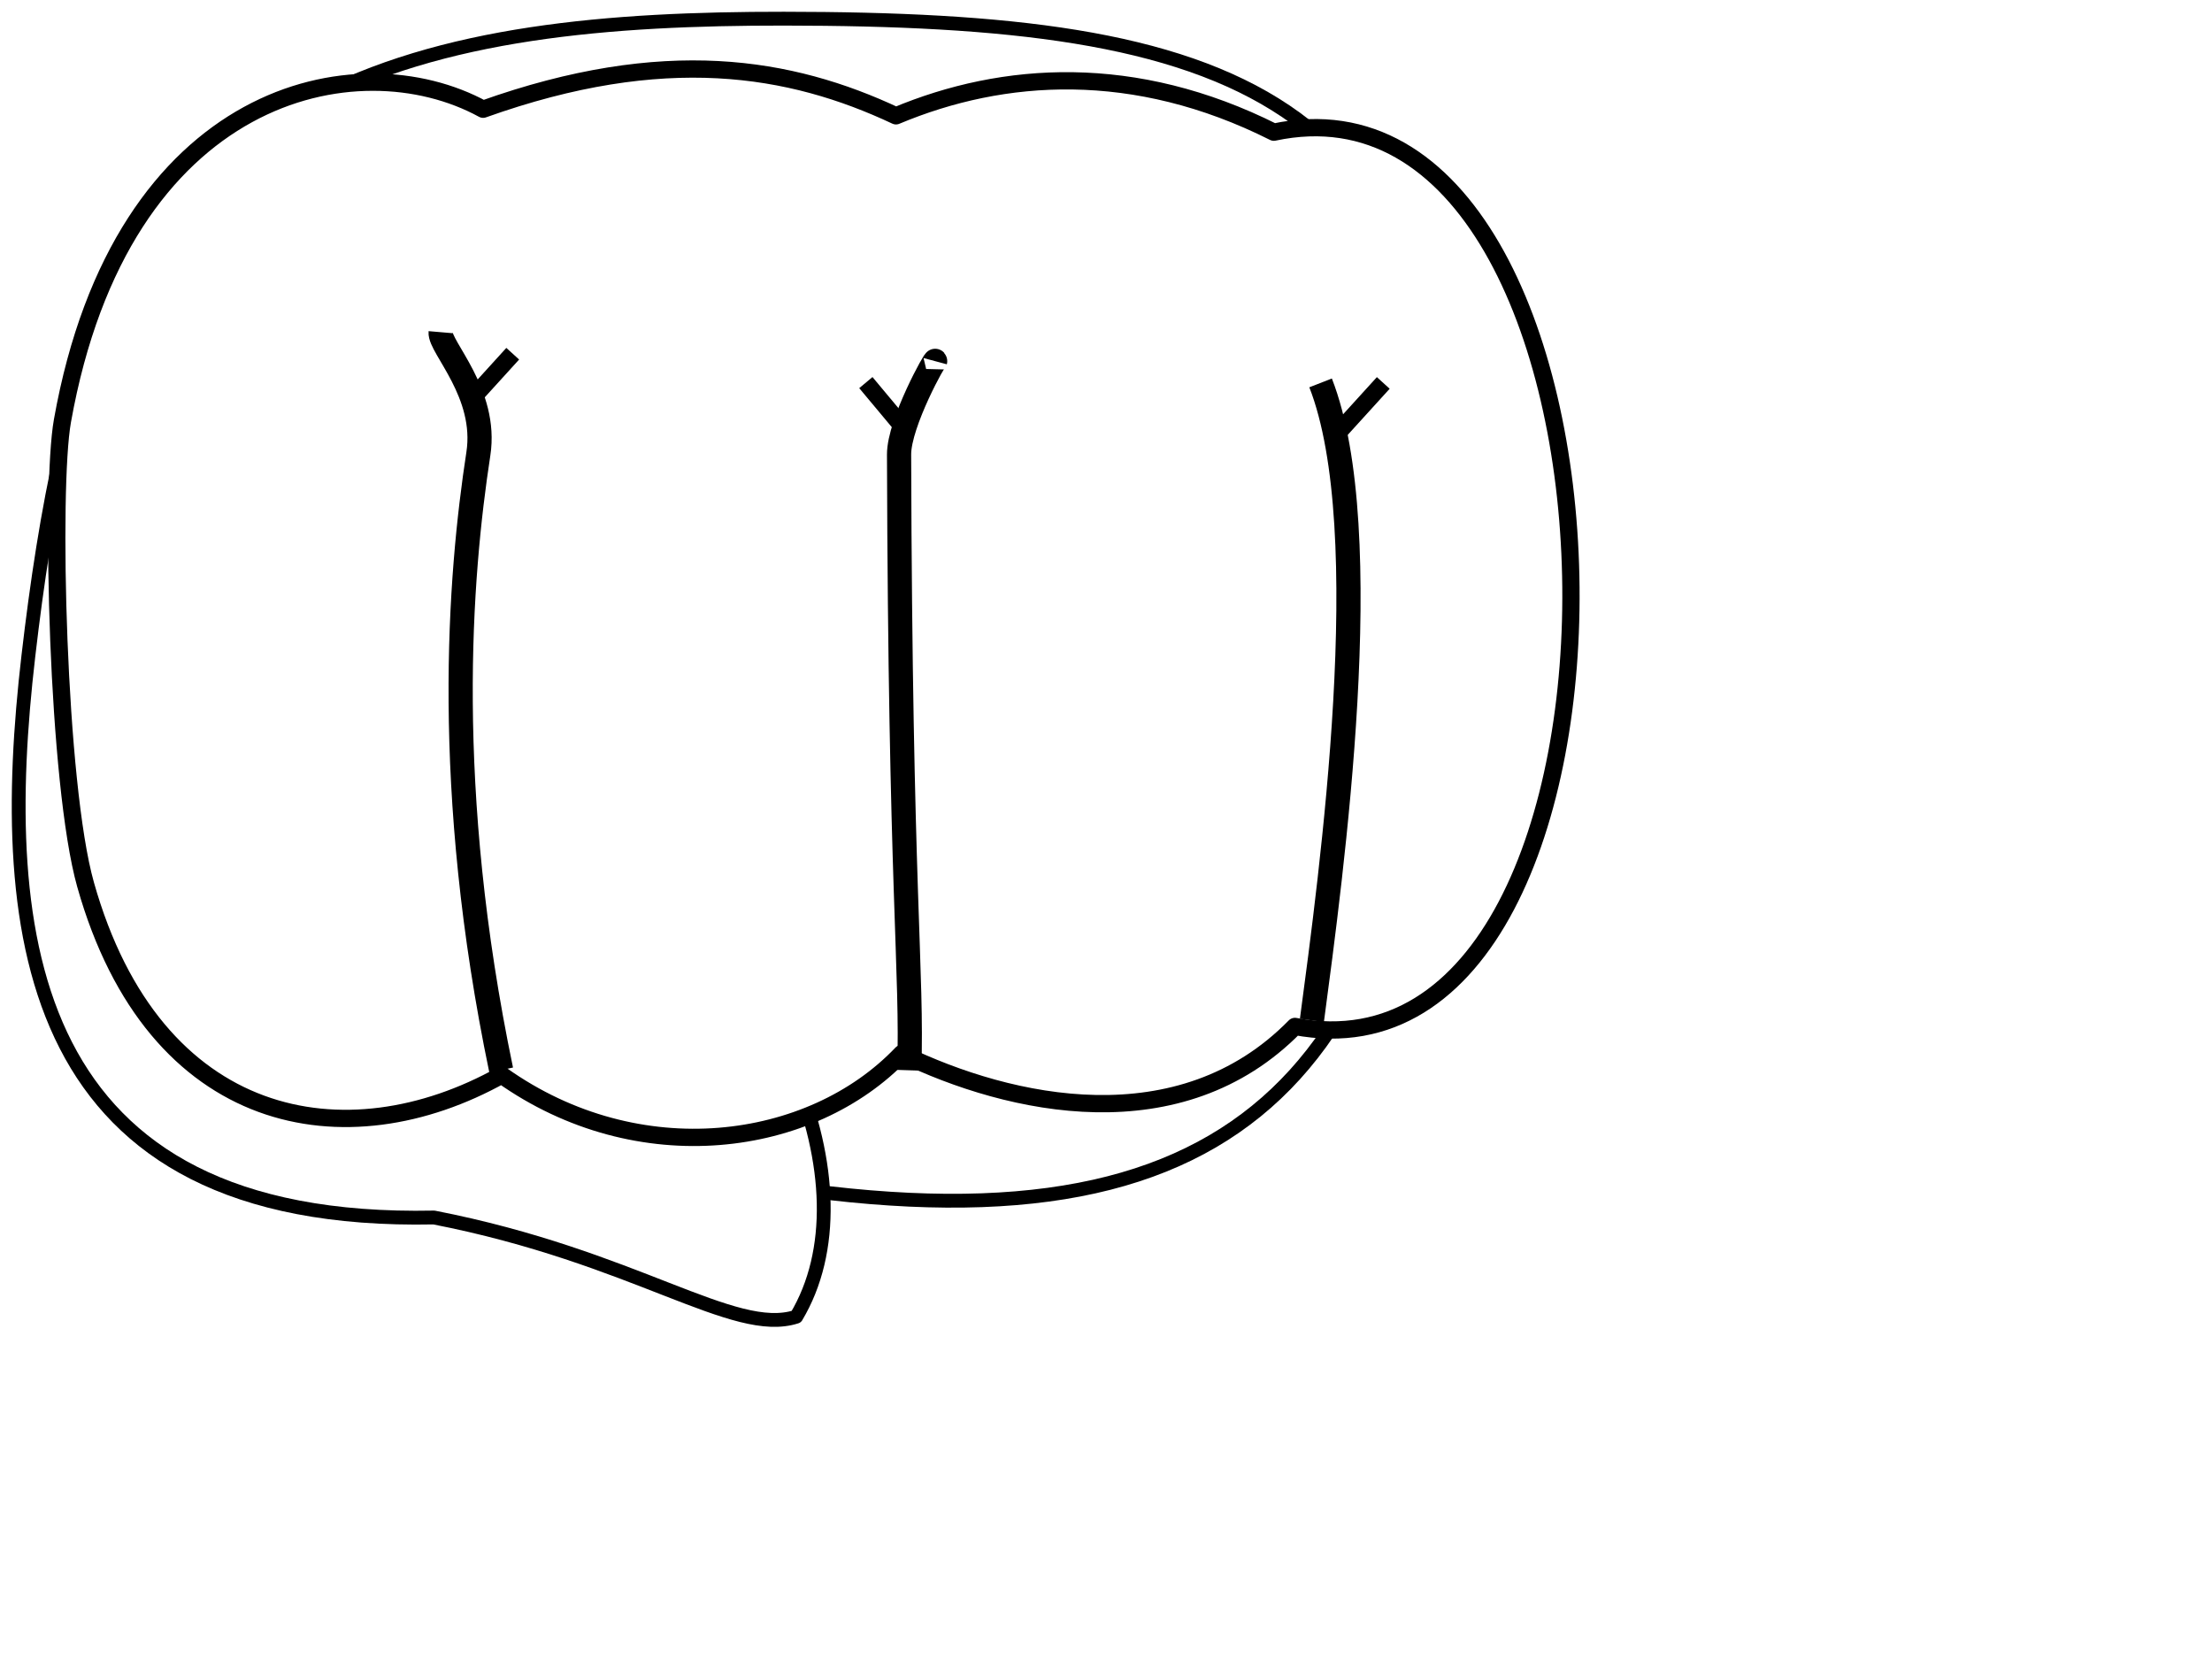 <?xml version="1.0"?><svg width="640" height="480" xmlns="http://www.w3.org/2000/svg">
 <defs>
  <filter height="2.194" y="-0.597" width="2.366" x="-0.683" id="filter4787">
   <feGaussianBlur id="feGaussianBlur4789" stdDeviation="2.81"/>
  </filter>
  <filter height="1.902" y="-0.451" width="2.037" x="-0.518" id="filter4479">
   <feGaussianBlur id="feGaussianBlur4481" stdDeviation="2.068"/>
  </filter>
  <filter height="1.949" y="-0.474" width="2.09" x="-0.545" id="filter4235">
   <feGaussianBlur id="feGaussianBlur4237" stdDeviation="2.174"/>
  </filter>
  <filter height="1.079" y="-0.039" width="2.233" x="-0.616" id="filter4619">
   <feGaussianBlur id="feGaussianBlur4621" stdDeviation="2.109"/>
  </filter>
  <filter height="1.065" y="-0.033" width="2.25" x="-0.625" id="filter4739">
   <feGaussianBlur id="feGaussianBlur4741" stdDeviation="1.932"/>
  </filter>
  <filter height="1.083" y="-0.042" width="1.68" x="-0.34" id="filter4067">
   <feGaussianBlur id="feGaussianBlur4069" stdDeviation="2.571"/>
  </filter>
 </defs>
 <g>
  <path fill="#ffffff" fill-rule="nonzero" stroke="#000000" stroke-width="4" stroke-linecap="round" stroke-linejoin="round" stroke-miterlimit="4" d="m417.514,159.2c-5.178,141.901 -50.02,200.693 -177.456,186.023c-126.753,-14.592 -231.662,-56.961 -220.929,-190.613c10.745,-133.805 107.621,-149.273 207.681,-149.208c127.968,0.084 195.588,19.989 190.704,153.797z" id="path6247"/>
  <path fill="#ffffff" fill-rule="nonzero" stroke="#000000" stroke-width="4" stroke-linecap="round" stroke-linejoin="round" stroke-miterlimit="4" d="m230.388,380.97c-18.162,5.847 -46.505,-17.346 -104.837,-28.709c-118.018,2.423 -126.816,-81.038 -117.338,-162.512c9.771,-83.991 30.571,-164.936 101.861,-162.81c26.708,6.12 4.635,170.819 57.719,208.472c58.423,41.441 85.104,107.839 62.595,145.559z" id="path6249"/>
  <path fill="#ffffff" fill-rule="nonzero" stroke="#000000" stroke-width="5" stroke-linecap="round" stroke-linejoin="round" stroke-miterlimit="4" d="m139.778,31.598c52.417,-18.712 88.931,-12.428 119.458,1.91c31.1,-13.038 69.032,-15.518 109.327,4.734c110.536,-23.547 116.501,279.59 6.102,258.741c-33.19,33.881 -82.373,23.051 -113.772,7.835c-26.097,27.433 -76.116,34.42 -115.757,6.228c-44.887,25.098 -100.509,15.403 -120.382,-55.115c-8.185,-29.046 -10.181,-114.596 -6.689,-134.173c17.153,-96.159 85.366,-110.038 121.712,-90.159z" id="path6253"/>
  <path fill="#ffffff" fill-rule="evenodd" stroke="#000000" stroke-width="7" stroke-linejoin="round" stroke-miterlimit="4" filter="url(#filter4067)" d="m127.488,96.109c-0.37,4.324 13.608,17.66 10.918,35.184c-5.45,35.508 -10.383,96.763 6.595,178.293" id="path6255"/>
  <path fill="#ffffff" fill-rule="evenodd" stroke="#000000" stroke-width="7" stroke-miterlimit="4" filter="url(#filter4739)" d="m270.565,104.493c0.424,-1.579 -10.462,17.804 -10.437,27.015c0.344,127.327 3.893,149.175 2.949,178.156" id="path6257"/>
  <path fill="#ffffff" fill-rule="evenodd" stroke="#000000" stroke-width="7" stroke-miterlimit="4" filter="url(#filter4619)" d="m382.09,110.783c16.722,42.842 3.174,141.622 -2.514,184.449" id="path6259"/>
  <path fill="#ffffff" fill-rule="evenodd" stroke="#000000" stroke-width="5" stroke-miterlimit="4" filter="url(#filter4235)" d="m135.166,116.839l13.181,-14.499" id="path6261"/>
  <path fill="#ffffff" fill-rule="evenodd" stroke="#000000" stroke-width="5" stroke-miterlimit="4" filter="url(#filter4479)" id="path6263" d="m387.043,125.294l13.181,-14.499"/>
  <path fill="#ffffff" fill-rule="evenodd" stroke="#000000" stroke-width="5" stroke-miterlimit="4" filter="url(#filter4787)" d="m262.64,125.213l-12.122,-14.515" id="path6265"/>
  <title>Layer 1</title>
 </g>
</svg>